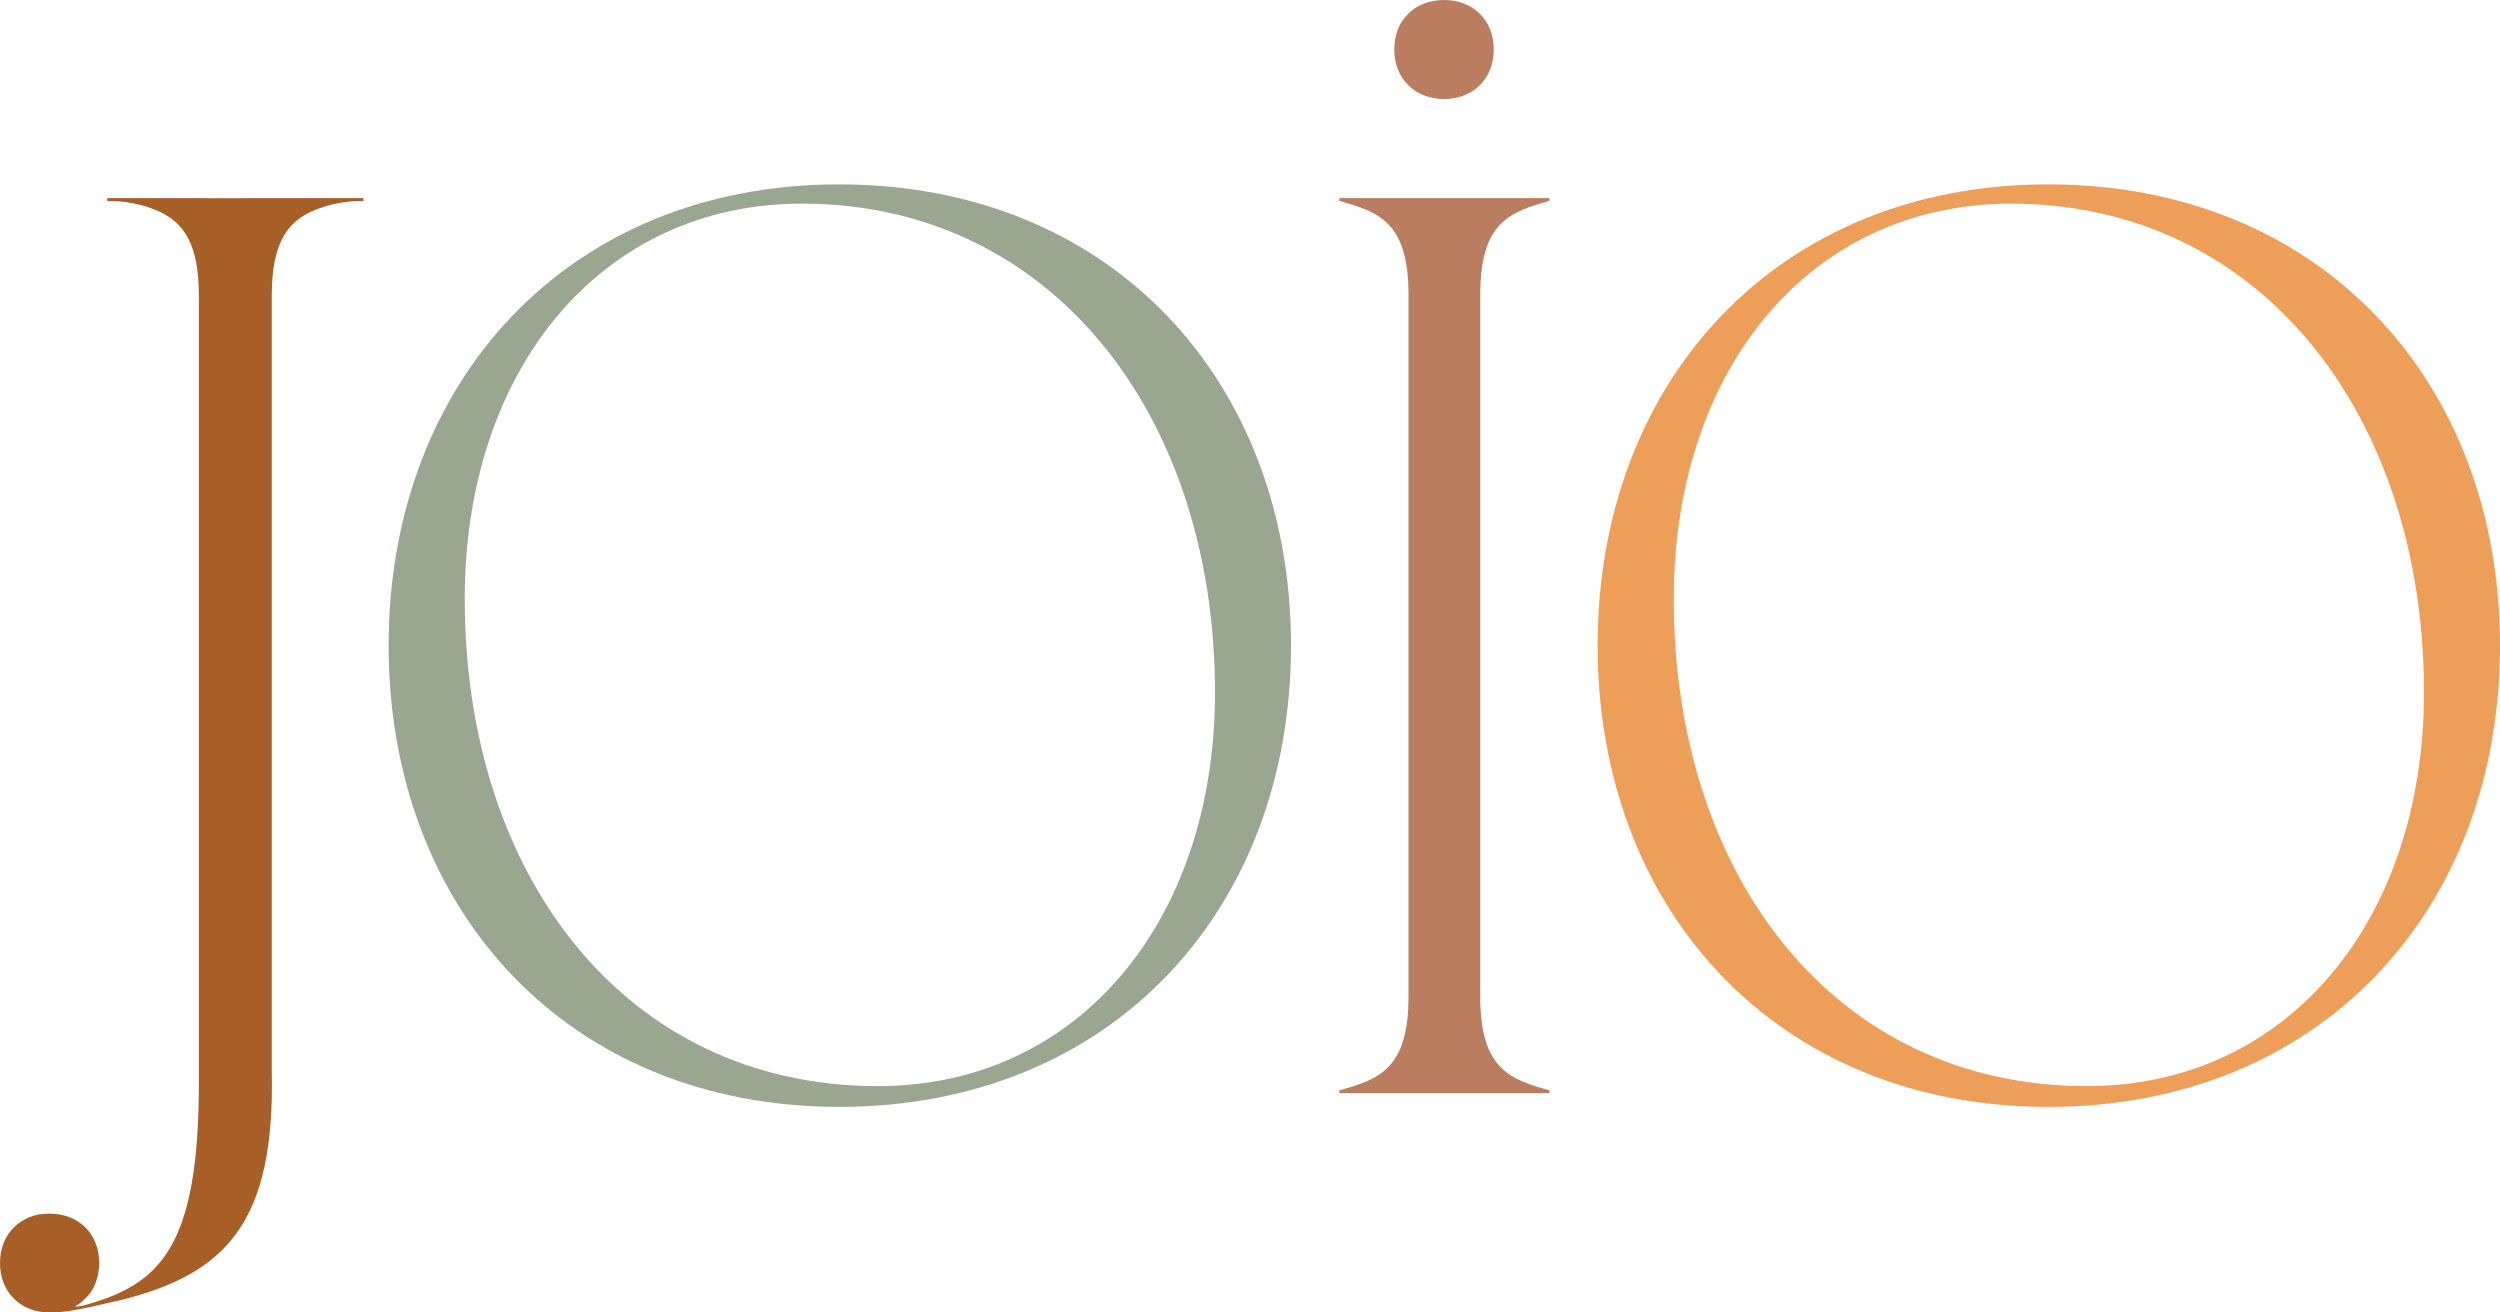 <svg enable-background="new 0 0 200 105" viewBox="0 0 200 105" xmlns="http://www.w3.org/2000/svg"><path d="m67.13 88.55c-21.67 0-36.04-15.75-36.04-36.9s14.37-36.9 36.04-36.9c21.78 0 36.15 15.75 36.15 36.9s-14.37 36.9-36.15 36.9zm3.1-1.66c16.03 0 26.97-13.22 26.97-31.5 0-22.14-13.04-39.1-33.05-39.1-16.03 0-26.97 13.22-26.97 31.61-.01 22.14 12.82 38.99 33.05 38.99z" fill="#99a791"/><path d="m163.85 88.55c-21.67 0-36.04-15.75-36.04-36.9s14.37-36.9 36.04-36.9c21.78 0 36.15 15.75 36.15 36.9s-14.37 36.9-36.15 36.9zm3.1-1.66c16.03 0 26.97-13.22 26.97-31.5 0-22.14-13.04-39.1-33.05-39.1-16.03 0-26.97 13.22-26.97 31.61 0 22.14 12.82 38.99 33.05 38.99z" fill="#ed9e58"/><path d="m123.95 16.07v-.22h-16.8v.22c3.1.88 5.53 1.65 5.53 7.49v56.18c0 5.84-2.43 6.61-5.53 7.49v.22h16.8v-.22c-3.1-.88-5.53-1.65-5.53-7.49v-56.18c0-5.84 2.43-6.61 5.53-7.49zm-8.43-8.15c2.3 0 3.98-1.58 3.98-3.96s-1.68-3.96-3.98-3.96-3.98 1.58-3.98 3.96c.01 2.38 1.69 3.96 3.98 3.96z" fill="#bb7d5f"/><path d="m21.12 15.85-4.58.01v-.01h-7.96v.23h.44c.73.02 2.26.16 3.78.87 1.86.9 3.11 2.5 3.11 6.71v62.72c.03 13.53-3.13 16.41-9.31 18.08-.24.05-.44.07-.6.05.21-.11.4-.25.58-.4.01 0 .01 0 .02-.01.04-.03.07-.07.1-.1.06-.05.12-.11.17-.16.08-.08.15-.16.22-.24.03-.04.06-.08.1-.13.07-.09.13-.18.18-.27.03-.06.07-.12.1-.17.04-.08.08-.16.11-.23.04-.08.07-.17.1-.25.02-.06.04-.11.05-.17.03-.1.06-.2.09-.3.02-.09.03-.17.05-.26.02-.1.03-.21.04-.31.02-.17.03-.33.03-.46 0-2.38-1.68-3.96-3.98-3.96-.14 0-.28.01-.42.02-.54.03-1.05.18-1.5.41-.34.17-.64.39-.91.65-.71.69-1.13 1.68-1.13 2.87 0 1.19.42 2.18 1.13 2.87.27.26.57.48.91.65.45.23.96.37 1.52.42.14.01.28.02.42.02.05 0 .09 0 .14-.01 1.22-.01 2.27-.22 5.81-1.05 8.12-2.11 12.08-6.12 11.81-18.24v-62.04c0-4.23 1.26-5.83 3.13-6.72 1.51-.7 3.03-.84 3.76-.86h.44v-.23z" fill="#a85e27"/></svg>